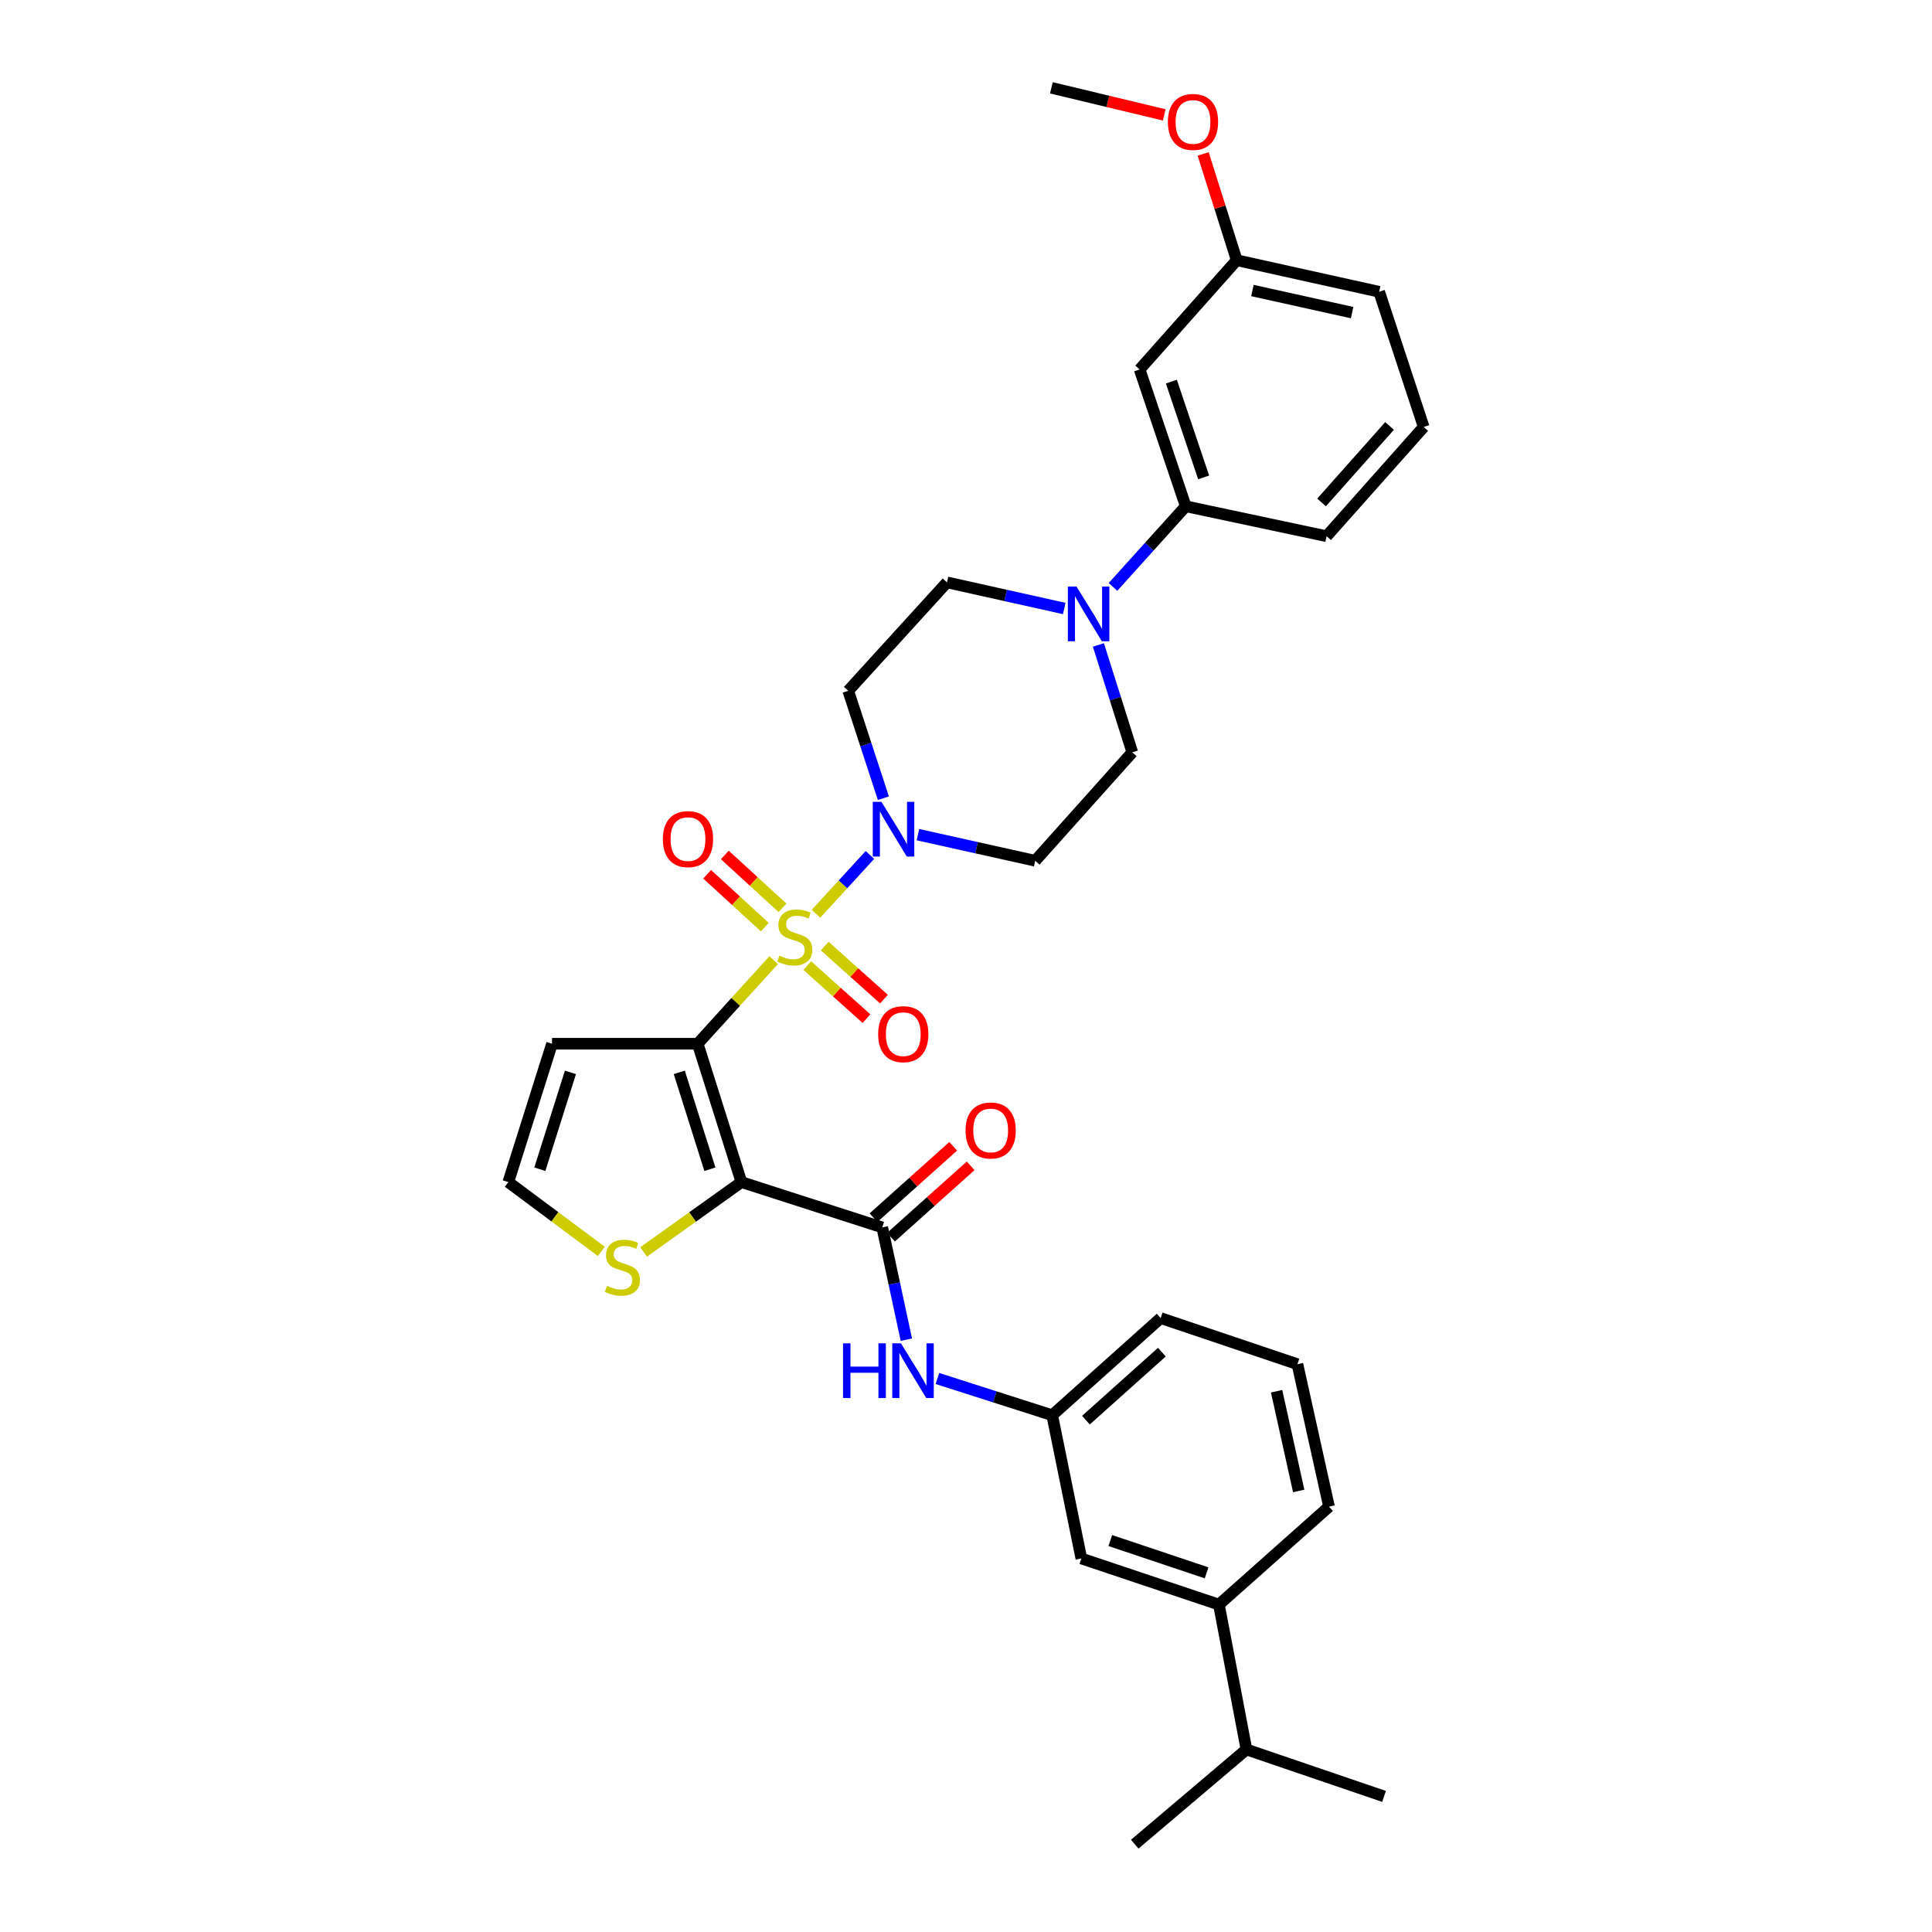 <?xml version='1.0' encoding='iso-8859-1'?>
<svg version='1.1' baseProfile='full'
              xmlns='http://www.w3.org/2000/svg'
                      xmlns:rdkit='http://www.rdkit.org/xml'
                      xmlns:xlink='http://www.w3.org/1999/xlink'
                  xml:space='preserve'
width='1000px' height='1000px' viewBox='0 0 1000 1000'>
<!-- END OF HEADER -->
<rect style='opacity:1.0;fill:#FFFFFF;stroke:none' width='1000' height='1000' x='0' y='0'> </rect>
<path class='bond-0' d='M 400.444,496.963 L 380.784,518.596' style='fill:none;fill-rule:evenodd;stroke:#CCCC00;stroke-width:6px;stroke-linecap:butt;stroke-linejoin:miter;stroke-opacity:1' />
<path class='bond-0' d='M 380.784,518.596 L 361.124,540.23' style='fill:none;fill-rule:evenodd;stroke:#000000;stroke-width:6px;stroke-linecap:butt;stroke-linejoin:miter;stroke-opacity:1' />
<path class='bond-2' d='M 422.362,472.956 L 436.317,457.743' style='fill:none;fill-rule:evenodd;stroke:#CCCC00;stroke-width:6px;stroke-linecap:butt;stroke-linejoin:miter;stroke-opacity:1' />
<path class='bond-2' d='M 436.317,457.743 L 450.272,442.53' style='fill:none;fill-rule:evenodd;stroke:#0000FF;stroke-width:6px;stroke-linecap:butt;stroke-linejoin:miter;stroke-opacity:1' />
<path class='bond-8' d='M 405.017,469.878 L 390.097,456.204' style='fill:none;fill-rule:evenodd;stroke:#CCCC00;stroke-width:6px;stroke-linecap:butt;stroke-linejoin:miter;stroke-opacity:1' />
<path class='bond-8' d='M 390.097,456.204 L 375.177,442.53' style='fill:none;fill-rule:evenodd;stroke:#FF0000;stroke-width:6px;stroke-linecap:butt;stroke-linejoin:miter;stroke-opacity:1' />
<path class='bond-8' d='M 395.858,479.872 L 380.938,466.197' style='fill:none;fill-rule:evenodd;stroke:#CCCC00;stroke-width:6px;stroke-linecap:butt;stroke-linejoin:miter;stroke-opacity:1' />
<path class='bond-8' d='M 380.938,466.197 L 366.018,452.523' style='fill:none;fill-rule:evenodd;stroke:#FF0000;stroke-width:6px;stroke-linecap:butt;stroke-linejoin:miter;stroke-opacity:1' />
<path class='bond-9' d='M 417.834,499.785 L 433.161,513.515' style='fill:none;fill-rule:evenodd;stroke:#CCCC00;stroke-width:6px;stroke-linecap:butt;stroke-linejoin:miter;stroke-opacity:1' />
<path class='bond-9' d='M 433.161,513.515 L 448.489,527.245' style='fill:none;fill-rule:evenodd;stroke:#FF0000;stroke-width:6px;stroke-linecap:butt;stroke-linejoin:miter;stroke-opacity:1' />
<path class='bond-9' d='M 426.879,489.688 L 442.206,503.418' style='fill:none;fill-rule:evenodd;stroke:#CCCC00;stroke-width:6px;stroke-linecap:butt;stroke-linejoin:miter;stroke-opacity:1' />
<path class='bond-9' d='M 442.206,503.418 L 457.533,517.148' style='fill:none;fill-rule:evenodd;stroke:#FF0000;stroke-width:6px;stroke-linecap:butt;stroke-linejoin:miter;stroke-opacity:1' />
<path class='bond-1' d='M 361.124,540.23 L 383.754,611.848' style='fill:none;fill-rule:evenodd;stroke:#000000;stroke-width:6px;stroke-linecap:butt;stroke-linejoin:miter;stroke-opacity:1' />
<path class='bond-1' d='M 351.593,555.057 L 367.434,605.189' style='fill:none;fill-rule:evenodd;stroke:#000000;stroke-width:6px;stroke-linecap:butt;stroke-linejoin:miter;stroke-opacity:1' />
<path class='bond-6' d='M 361.124,540.23 L 285.725,540.23' style='fill:none;fill-rule:evenodd;stroke:#000000;stroke-width:6px;stroke-linecap:butt;stroke-linejoin:miter;stroke-opacity:1' />
<path class='bond-3' d='M 383.754,611.848 L 456.645,635.314' style='fill:none;fill-rule:evenodd;stroke:#000000;stroke-width:6px;stroke-linecap:butt;stroke-linejoin:miter;stroke-opacity:1' />
<path class='bond-5' d='M 383.754,611.848 L 358.443,629.924' style='fill:none;fill-rule:evenodd;stroke:#000000;stroke-width:6px;stroke-linecap:butt;stroke-linejoin:miter;stroke-opacity:1' />
<path class='bond-5' d='M 358.443,629.924 L 333.132,648' style='fill:none;fill-rule:evenodd;stroke:#CCCC00;stroke-width:6px;stroke-linecap:butt;stroke-linejoin:miter;stroke-opacity:1' />
<path class='bond-11' d='M 457.243,413.158 L 448.141,385.356' style='fill:none;fill-rule:evenodd;stroke:#0000FF;stroke-width:6px;stroke-linecap:butt;stroke-linejoin:miter;stroke-opacity:1' />
<path class='bond-11' d='M 448.141,385.356 L 439.038,357.554' style='fill:none;fill-rule:evenodd;stroke:#000000;stroke-width:6px;stroke-linecap:butt;stroke-linejoin:miter;stroke-opacity:1' />
<path class='bond-12' d='M 475.115,432.012 L 505.469,438.771' style='fill:none;fill-rule:evenodd;stroke:#0000FF;stroke-width:6px;stroke-linecap:butt;stroke-linejoin:miter;stroke-opacity:1' />
<path class='bond-12' d='M 505.469,438.771 L 535.824,445.53' style='fill:none;fill-rule:evenodd;stroke:#000000;stroke-width:6px;stroke-linecap:butt;stroke-linejoin:miter;stroke-opacity:1' />
<path class='bond-7' d='M 456.645,635.314 L 462.885,664.364' style='fill:none;fill-rule:evenodd;stroke:#000000;stroke-width:6px;stroke-linecap:butt;stroke-linejoin:miter;stroke-opacity:1' />
<path class='bond-7' d='M 462.885,664.364 L 469.124,693.414' style='fill:none;fill-rule:evenodd;stroke:#0000FF;stroke-width:6px;stroke-linecap:butt;stroke-linejoin:miter;stroke-opacity:1' />
<path class='bond-18' d='M 461.167,640.363 L 481.789,621.894' style='fill:none;fill-rule:evenodd;stroke:#000000;stroke-width:6px;stroke-linecap:butt;stroke-linejoin:miter;stroke-opacity:1' />
<path class='bond-18' d='M 481.789,621.894 L 502.41,603.424' style='fill:none;fill-rule:evenodd;stroke:#FF0000;stroke-width:6px;stroke-linecap:butt;stroke-linejoin:miter;stroke-opacity:1' />
<path class='bond-18' d='M 452.123,630.265 L 472.745,611.796' style='fill:none;fill-rule:evenodd;stroke:#000000;stroke-width:6px;stroke-linecap:butt;stroke-linejoin:miter;stroke-opacity:1' />
<path class='bond-18' d='M 472.745,611.796 L 493.367,593.327' style='fill:none;fill-rule:evenodd;stroke:#FF0000;stroke-width:6px;stroke-linecap:butt;stroke-linejoin:miter;stroke-opacity:1' />
<path class='bond-4' d='M 568.526,333.807 L 577.301,361.605' style='fill:none;fill-rule:evenodd;stroke:#0000FF;stroke-width:6px;stroke-linecap:butt;stroke-linejoin:miter;stroke-opacity:1' />
<path class='bond-4' d='M 577.301,361.605 L 586.077,389.402' style='fill:none;fill-rule:evenodd;stroke:#000000;stroke-width:6px;stroke-linecap:butt;stroke-linejoin:miter;stroke-opacity:1' />
<path class='bond-10' d='M 576.078,303.787 L 594.908,282.918' style='fill:none;fill-rule:evenodd;stroke:#0000FF;stroke-width:6px;stroke-linecap:butt;stroke-linejoin:miter;stroke-opacity:1' />
<path class='bond-10' d='M 594.908,282.918 L 613.738,262.049' style='fill:none;fill-rule:evenodd;stroke:#000000;stroke-width:6px;stroke-linecap:butt;stroke-linejoin:miter;stroke-opacity:1' />
<path class='bond-33' d='M 550.845,314.958 L 520.501,308.196' style='fill:none;fill-rule:evenodd;stroke:#0000FF;stroke-width:6px;stroke-linecap:butt;stroke-linejoin:miter;stroke-opacity:1' />
<path class='bond-33' d='M 520.501,308.196 L 490.157,301.435' style='fill:none;fill-rule:evenodd;stroke:#000000;stroke-width:6px;stroke-linecap:butt;stroke-linejoin:miter;stroke-opacity:1' />
<path class='bond-34' d='M 311.238,647.702 L 287.167,629.775' style='fill:none;fill-rule:evenodd;stroke:#CCCC00;stroke-width:6px;stroke-linecap:butt;stroke-linejoin:miter;stroke-opacity:1' />
<path class='bond-34' d='M 287.167,629.775 L 263.095,611.848' style='fill:none;fill-rule:evenodd;stroke:#000000;stroke-width:6px;stroke-linecap:butt;stroke-linejoin:miter;stroke-opacity:1' />
<path class='bond-13' d='M 285.725,540.23 L 263.095,611.848' style='fill:none;fill-rule:evenodd;stroke:#000000;stroke-width:6px;stroke-linecap:butt;stroke-linejoin:miter;stroke-opacity:1' />
<path class='bond-13' d='M 295.257,555.057 L 279.415,605.189' style='fill:none;fill-rule:evenodd;stroke:#000000;stroke-width:6px;stroke-linecap:butt;stroke-linejoin:miter;stroke-opacity:1' />
<path class='bond-19' d='M 485.204,713.51 L 514.908,723.012' style='fill:none;fill-rule:evenodd;stroke:#0000FF;stroke-width:6px;stroke-linecap:butt;stroke-linejoin:miter;stroke-opacity:1' />
<path class='bond-19' d='M 514.908,723.012 L 544.613,732.514' style='fill:none;fill-rule:evenodd;stroke:#000000;stroke-width:6px;stroke-linecap:butt;stroke-linejoin:miter;stroke-opacity:1' />
<path class='bond-14' d='M 613.738,262.049 L 589.873,191.236' style='fill:none;fill-rule:evenodd;stroke:#000000;stroke-width:6px;stroke-linecap:butt;stroke-linejoin:miter;stroke-opacity:1' />
<path class='bond-14' d='M 623.004,247.097 L 606.298,197.529' style='fill:none;fill-rule:evenodd;stroke:#000000;stroke-width:6px;stroke-linecap:butt;stroke-linejoin:miter;stroke-opacity:1' />
<path class='bond-24' d='M 613.738,262.049 L 686.636,277.547' style='fill:none;fill-rule:evenodd;stroke:#000000;stroke-width:6px;stroke-linecap:butt;stroke-linejoin:miter;stroke-opacity:1' />
<path class='bond-15' d='M 439.038,357.554 L 490.157,301.435' style='fill:none;fill-rule:evenodd;stroke:#000000;stroke-width:6px;stroke-linecap:butt;stroke-linejoin:miter;stroke-opacity:1' />
<path class='bond-16' d='M 535.824,445.53 L 586.077,389.402' style='fill:none;fill-rule:evenodd;stroke:#000000;stroke-width:6px;stroke-linecap:butt;stroke-linejoin:miter;stroke-opacity:1' />
<path class='bond-21' d='M 589.873,191.236 L 640.126,134.687' style='fill:none;fill-rule:evenodd;stroke:#000000;stroke-width:6px;stroke-linecap:butt;stroke-linejoin:miter;stroke-opacity:1' />
<path class='bond-17' d='M 630.908,830.535 L 559.704,806.663' style='fill:none;fill-rule:evenodd;stroke:#000000;stroke-width:6px;stroke-linecap:butt;stroke-linejoin:miter;stroke-opacity:1' />
<path class='bond-17' d='M 624.537,814.102 L 574.694,797.391' style='fill:none;fill-rule:evenodd;stroke:#000000;stroke-width:6px;stroke-linecap:butt;stroke-linejoin:miter;stroke-opacity:1' />
<path class='bond-22' d='M 630.908,830.535 L 645.157,905.527' style='fill:none;fill-rule:evenodd;stroke:#000000;stroke-width:6px;stroke-linecap:butt;stroke-linejoin:miter;stroke-opacity:1' />
<path class='bond-36' d='M 630.908,830.535 L 687.894,779.845' style='fill:none;fill-rule:evenodd;stroke:#000000;stroke-width:6px;stroke-linecap:butt;stroke-linejoin:miter;stroke-opacity:1' />
<path class='bond-20' d='M 544.613,732.514 L 559.704,806.663' style='fill:none;fill-rule:evenodd;stroke:#000000;stroke-width:6px;stroke-linecap:butt;stroke-linejoin:miter;stroke-opacity:1' />
<path class='bond-28' d='M 544.613,732.514 L 600.755,682.231' style='fill:none;fill-rule:evenodd;stroke:#000000;stroke-width:6px;stroke-linecap:butt;stroke-linejoin:miter;stroke-opacity:1' />
<path class='bond-28' d='M 562.078,735.069 L 601.377,699.871' style='fill:none;fill-rule:evenodd;stroke:#000000;stroke-width:6px;stroke-linecap:butt;stroke-linejoin:miter;stroke-opacity:1' />
<path class='bond-23' d='M 640.126,134.687 L 631.439,107.182' style='fill:none;fill-rule:evenodd;stroke:#000000;stroke-width:6px;stroke-linecap:butt;stroke-linejoin:miter;stroke-opacity:1' />
<path class='bond-23' d='M 631.439,107.182 L 622.751,79.677' style='fill:none;fill-rule:evenodd;stroke:#FF0000;stroke-width:6px;stroke-linecap:butt;stroke-linejoin:miter;stroke-opacity:1' />
<path class='bond-35' d='M 640.126,134.687 L 713.845,151.022' style='fill:none;fill-rule:evenodd;stroke:#000000;stroke-width:6px;stroke-linecap:butt;stroke-linejoin:miter;stroke-opacity:1' />
<path class='bond-35' d='M 648.251,150.372 L 699.855,161.806' style='fill:none;fill-rule:evenodd;stroke:#000000;stroke-width:6px;stroke-linecap:butt;stroke-linejoin:miter;stroke-opacity:1' />
<path class='bond-30' d='M 645.157,905.527 L 587.342,954.545' style='fill:none;fill-rule:evenodd;stroke:#000000;stroke-width:6px;stroke-linecap:butt;stroke-linejoin:miter;stroke-opacity:1' />
<path class='bond-31' d='M 645.157,905.527 L 716.376,929.814' style='fill:none;fill-rule:evenodd;stroke:#000000;stroke-width:6px;stroke-linecap:butt;stroke-linejoin:miter;stroke-opacity:1' />
<path class='bond-32' d='M 602.611,59.468 L 573.401,52.462' style='fill:none;fill-rule:evenodd;stroke:#FF0000;stroke-width:6px;stroke-linecap:butt;stroke-linejoin:miter;stroke-opacity:1' />
<path class='bond-32' d='M 573.401,52.462 L 544.191,45.455' style='fill:none;fill-rule:evenodd;stroke:#000000;stroke-width:6px;stroke-linecap:butt;stroke-linejoin:miter;stroke-opacity:1' />
<path class='bond-27' d='M 686.636,277.547 L 736.905,220.998' style='fill:none;fill-rule:evenodd;stroke:#000000;stroke-width:6px;stroke-linecap:butt;stroke-linejoin:miter;stroke-opacity:1' />
<path class='bond-27' d='M 684.045,260.059 L 719.233,220.474' style='fill:none;fill-rule:evenodd;stroke:#000000;stroke-width:6px;stroke-linecap:butt;stroke-linejoin:miter;stroke-opacity:1' />
<path class='bond-25' d='M 687.894,779.845 L 671.545,706.104' style='fill:none;fill-rule:evenodd;stroke:#000000;stroke-width:6px;stroke-linecap:butt;stroke-linejoin:miter;stroke-opacity:1' />
<path class='bond-25' d='M 672.208,771.718 L 660.763,720.099' style='fill:none;fill-rule:evenodd;stroke:#000000;stroke-width:6px;stroke-linecap:butt;stroke-linejoin:miter;stroke-opacity:1' />
<path class='bond-26' d='M 671.545,706.104 L 600.755,682.231' style='fill:none;fill-rule:evenodd;stroke:#000000;stroke-width:6px;stroke-linecap:butt;stroke-linejoin:miter;stroke-opacity:1' />
<path class='bond-29' d='M 736.905,220.998 L 713.845,151.022' style='fill:none;fill-rule:evenodd;stroke:#000000;stroke-width:6px;stroke-linecap:butt;stroke-linejoin:miter;stroke-opacity:1' />
<path  class='atom-0' d='M 403.392 494.636
Q 403.712 494.756, 405.032 495.316
Q 406.352 495.876, 407.792 496.236
Q 409.272 496.556, 410.712 496.556
Q 413.392 496.556, 414.952 495.276
Q 416.512 493.956, 416.512 491.676
Q 416.512 490.116, 415.712 489.156
Q 414.952 488.196, 413.752 487.676
Q 412.552 487.156, 410.552 486.556
Q 408.032 485.796, 406.512 485.076
Q 405.032 484.356, 403.952 482.836
Q 402.912 481.316, 402.912 478.756
Q 402.912 475.196, 405.312 472.996
Q 407.752 470.796, 412.552 470.796
Q 415.832 470.796, 419.552 472.356
L 418.632 475.436
Q 415.232 474.036, 412.672 474.036
Q 409.912 474.036, 408.392 475.196
Q 406.872 476.316, 406.912 478.276
Q 406.912 479.796, 407.672 480.716
Q 408.472 481.636, 409.592 482.156
Q 410.752 482.676, 412.672 483.276
Q 415.232 484.076, 416.752 484.876
Q 418.272 485.676, 419.352 487.316
Q 420.472 488.916, 420.472 491.676
Q 420.472 495.596, 417.832 497.716
Q 415.232 499.796, 410.872 499.796
Q 408.352 499.796, 406.432 499.236
Q 404.552 498.716, 402.312 497.796
L 403.392 494.636
' fill='#CCCC00'/>
<path  class='atom-3' d='M 456.236 415.043
L 465.516 430.043
Q 466.436 431.523, 467.916 434.203
Q 469.396 436.883, 469.476 437.043
L 469.476 415.043
L 473.236 415.043
L 473.236 443.363
L 469.356 443.363
L 459.396 426.963
Q 458.236 425.043, 456.996 422.843
Q 455.796 420.643, 455.436 419.963
L 455.436 443.363
L 451.756 443.363
L 451.756 415.043
L 456.236 415.043
' fill='#0000FF'/>
<path  class='atom-5' d='M 557.202 303.609
L 566.482 318.609
Q 567.402 320.089, 568.882 322.769
Q 570.362 325.449, 570.442 325.609
L 570.442 303.609
L 574.202 303.609
L 574.202 331.929
L 570.322 331.929
L 560.362 315.529
Q 559.202 313.609, 557.962 311.409
Q 556.762 309.209, 556.402 308.529
L 556.402 331.929
L 552.722 331.929
L 552.722 303.609
L 557.202 303.609
' fill='#0000FF'/>
<path  class='atom-6' d='M 314.16 665.555
Q 314.48 665.675, 315.8 666.235
Q 317.12 666.795, 318.56 667.155
Q 320.04 667.475, 321.48 667.475
Q 324.16 667.475, 325.72 666.195
Q 327.28 664.875, 327.28 662.595
Q 327.28 661.035, 326.48 660.075
Q 325.72 659.115, 324.52 658.595
Q 323.32 658.075, 321.32 657.475
Q 318.8 656.715, 317.28 655.995
Q 315.8 655.275, 314.72 653.755
Q 313.68 652.235, 313.68 649.675
Q 313.68 646.115, 316.08 643.915
Q 318.52 641.715, 323.32 641.715
Q 326.6 641.715, 330.32 643.275
L 329.4 646.355
Q 326 644.955, 323.44 644.955
Q 320.68 644.955, 319.16 646.115
Q 317.64 647.235, 317.68 649.195
Q 317.68 650.715, 318.44 651.635
Q 319.24 652.555, 320.36 653.075
Q 321.52 653.595, 323.44 654.195
Q 326 654.995, 327.52 655.795
Q 329.04 656.595, 330.12 658.235
Q 331.24 659.835, 331.24 662.595
Q 331.24 666.515, 328.6 668.635
Q 326 670.715, 321.64 670.715
Q 319.12 670.715, 317.2 670.155
Q 315.32 669.635, 313.08 668.715
L 314.16 665.555
' fill='#CCCC00'/>
<path  class='atom-8' d='M 436.353 695.31
L 440.193 695.31
L 440.193 707.35
L 454.673 707.35
L 454.673 695.31
L 458.513 695.31
L 458.513 723.63
L 454.673 723.63
L 454.673 710.55
L 440.193 710.55
L 440.193 723.63
L 436.353 723.63
L 436.353 695.31
' fill='#0000FF'/>
<path  class='atom-8' d='M 466.313 695.31
L 475.593 710.31
Q 476.513 711.79, 477.993 714.47
Q 479.473 717.15, 479.553 717.31
L 479.553 695.31
L 483.313 695.31
L 483.313 723.63
L 479.433 723.63
L 469.473 707.23
Q 468.313 705.31, 467.073 703.11
Q 465.873 700.91, 465.513 700.23
L 465.513 723.63
L 461.833 723.63
L 461.833 695.31
L 466.313 695.31
' fill='#0000FF'/>
<path  class='atom-9' d='M 343.093 434.313
Q 343.093 427.513, 346.453 423.713
Q 349.813 419.913, 356.093 419.913
Q 362.373 419.913, 365.733 423.713
Q 369.093 427.513, 369.093 434.313
Q 369.093 441.193, 365.693 445.113
Q 362.293 448.993, 356.093 448.993
Q 349.853 448.993, 346.453 445.113
Q 343.093 441.233, 343.093 434.313
M 356.093 445.793
Q 360.413 445.793, 362.733 442.913
Q 365.093 439.993, 365.093 434.313
Q 365.093 428.753, 362.733 425.953
Q 360.413 423.113, 356.093 423.113
Q 351.773 423.113, 349.413 425.913
Q 347.093 428.713, 347.093 434.313
Q 347.093 440.033, 349.413 442.913
Q 351.773 445.793, 356.093 445.793
' fill='#FF0000'/>
<path  class='atom-10' d='M 454.527 535.279
Q 454.527 528.479, 457.887 524.679
Q 461.247 520.879, 467.527 520.879
Q 473.807 520.879, 477.167 524.679
Q 480.527 528.479, 480.527 535.279
Q 480.527 542.159, 477.127 546.079
Q 473.727 549.959, 467.527 549.959
Q 461.287 549.959, 457.887 546.079
Q 454.527 542.199, 454.527 535.279
M 467.527 546.759
Q 471.847 546.759, 474.167 543.879
Q 476.527 540.959, 476.527 535.279
Q 476.527 529.719, 474.167 526.919
Q 471.847 524.079, 467.527 524.079
Q 463.207 524.079, 460.847 526.879
Q 458.527 529.679, 458.527 535.279
Q 458.527 540.999, 460.847 543.879
Q 463.207 546.759, 467.527 546.759
' fill='#FF0000'/>
<path  class='atom-19' d='M 499.772 585.126
Q 499.772 578.326, 503.132 574.526
Q 506.492 570.726, 512.772 570.726
Q 519.052 570.726, 522.412 574.526
Q 525.772 578.326, 525.772 585.126
Q 525.772 592.006, 522.372 595.926
Q 518.972 599.806, 512.772 599.806
Q 506.532 599.806, 503.132 595.926
Q 499.772 592.046, 499.772 585.126
M 512.772 596.606
Q 517.092 596.606, 519.412 593.726
Q 521.772 590.806, 521.772 585.126
Q 521.772 579.566, 519.412 576.766
Q 517.092 573.926, 512.772 573.926
Q 508.452 573.926, 506.092 576.726
Q 503.772 579.526, 503.772 585.126
Q 503.772 590.846, 506.092 593.726
Q 508.452 596.606, 512.772 596.606
' fill='#FF0000'/>
<path  class='atom-24' d='M 604.496 63.119
Q 604.496 56.319, 607.856 52.519
Q 611.216 48.719, 617.496 48.719
Q 623.776 48.719, 627.136 52.519
Q 630.496 56.319, 630.496 63.119
Q 630.496 69.999, 627.096 73.919
Q 623.696 77.799, 617.496 77.799
Q 611.256 77.799, 607.856 73.919
Q 604.496 70.039, 604.496 63.119
M 617.496 74.599
Q 621.816 74.599, 624.136 71.719
Q 626.496 68.799, 626.496 63.119
Q 626.496 57.559, 624.136 54.759
Q 621.816 51.919, 617.496 51.919
Q 613.176 51.919, 610.816 54.719
Q 608.496 57.519, 608.496 63.119
Q 608.496 68.839, 610.816 71.719
Q 613.176 74.599, 617.496 74.599
' fill='#FF0000'/>
</svg>
